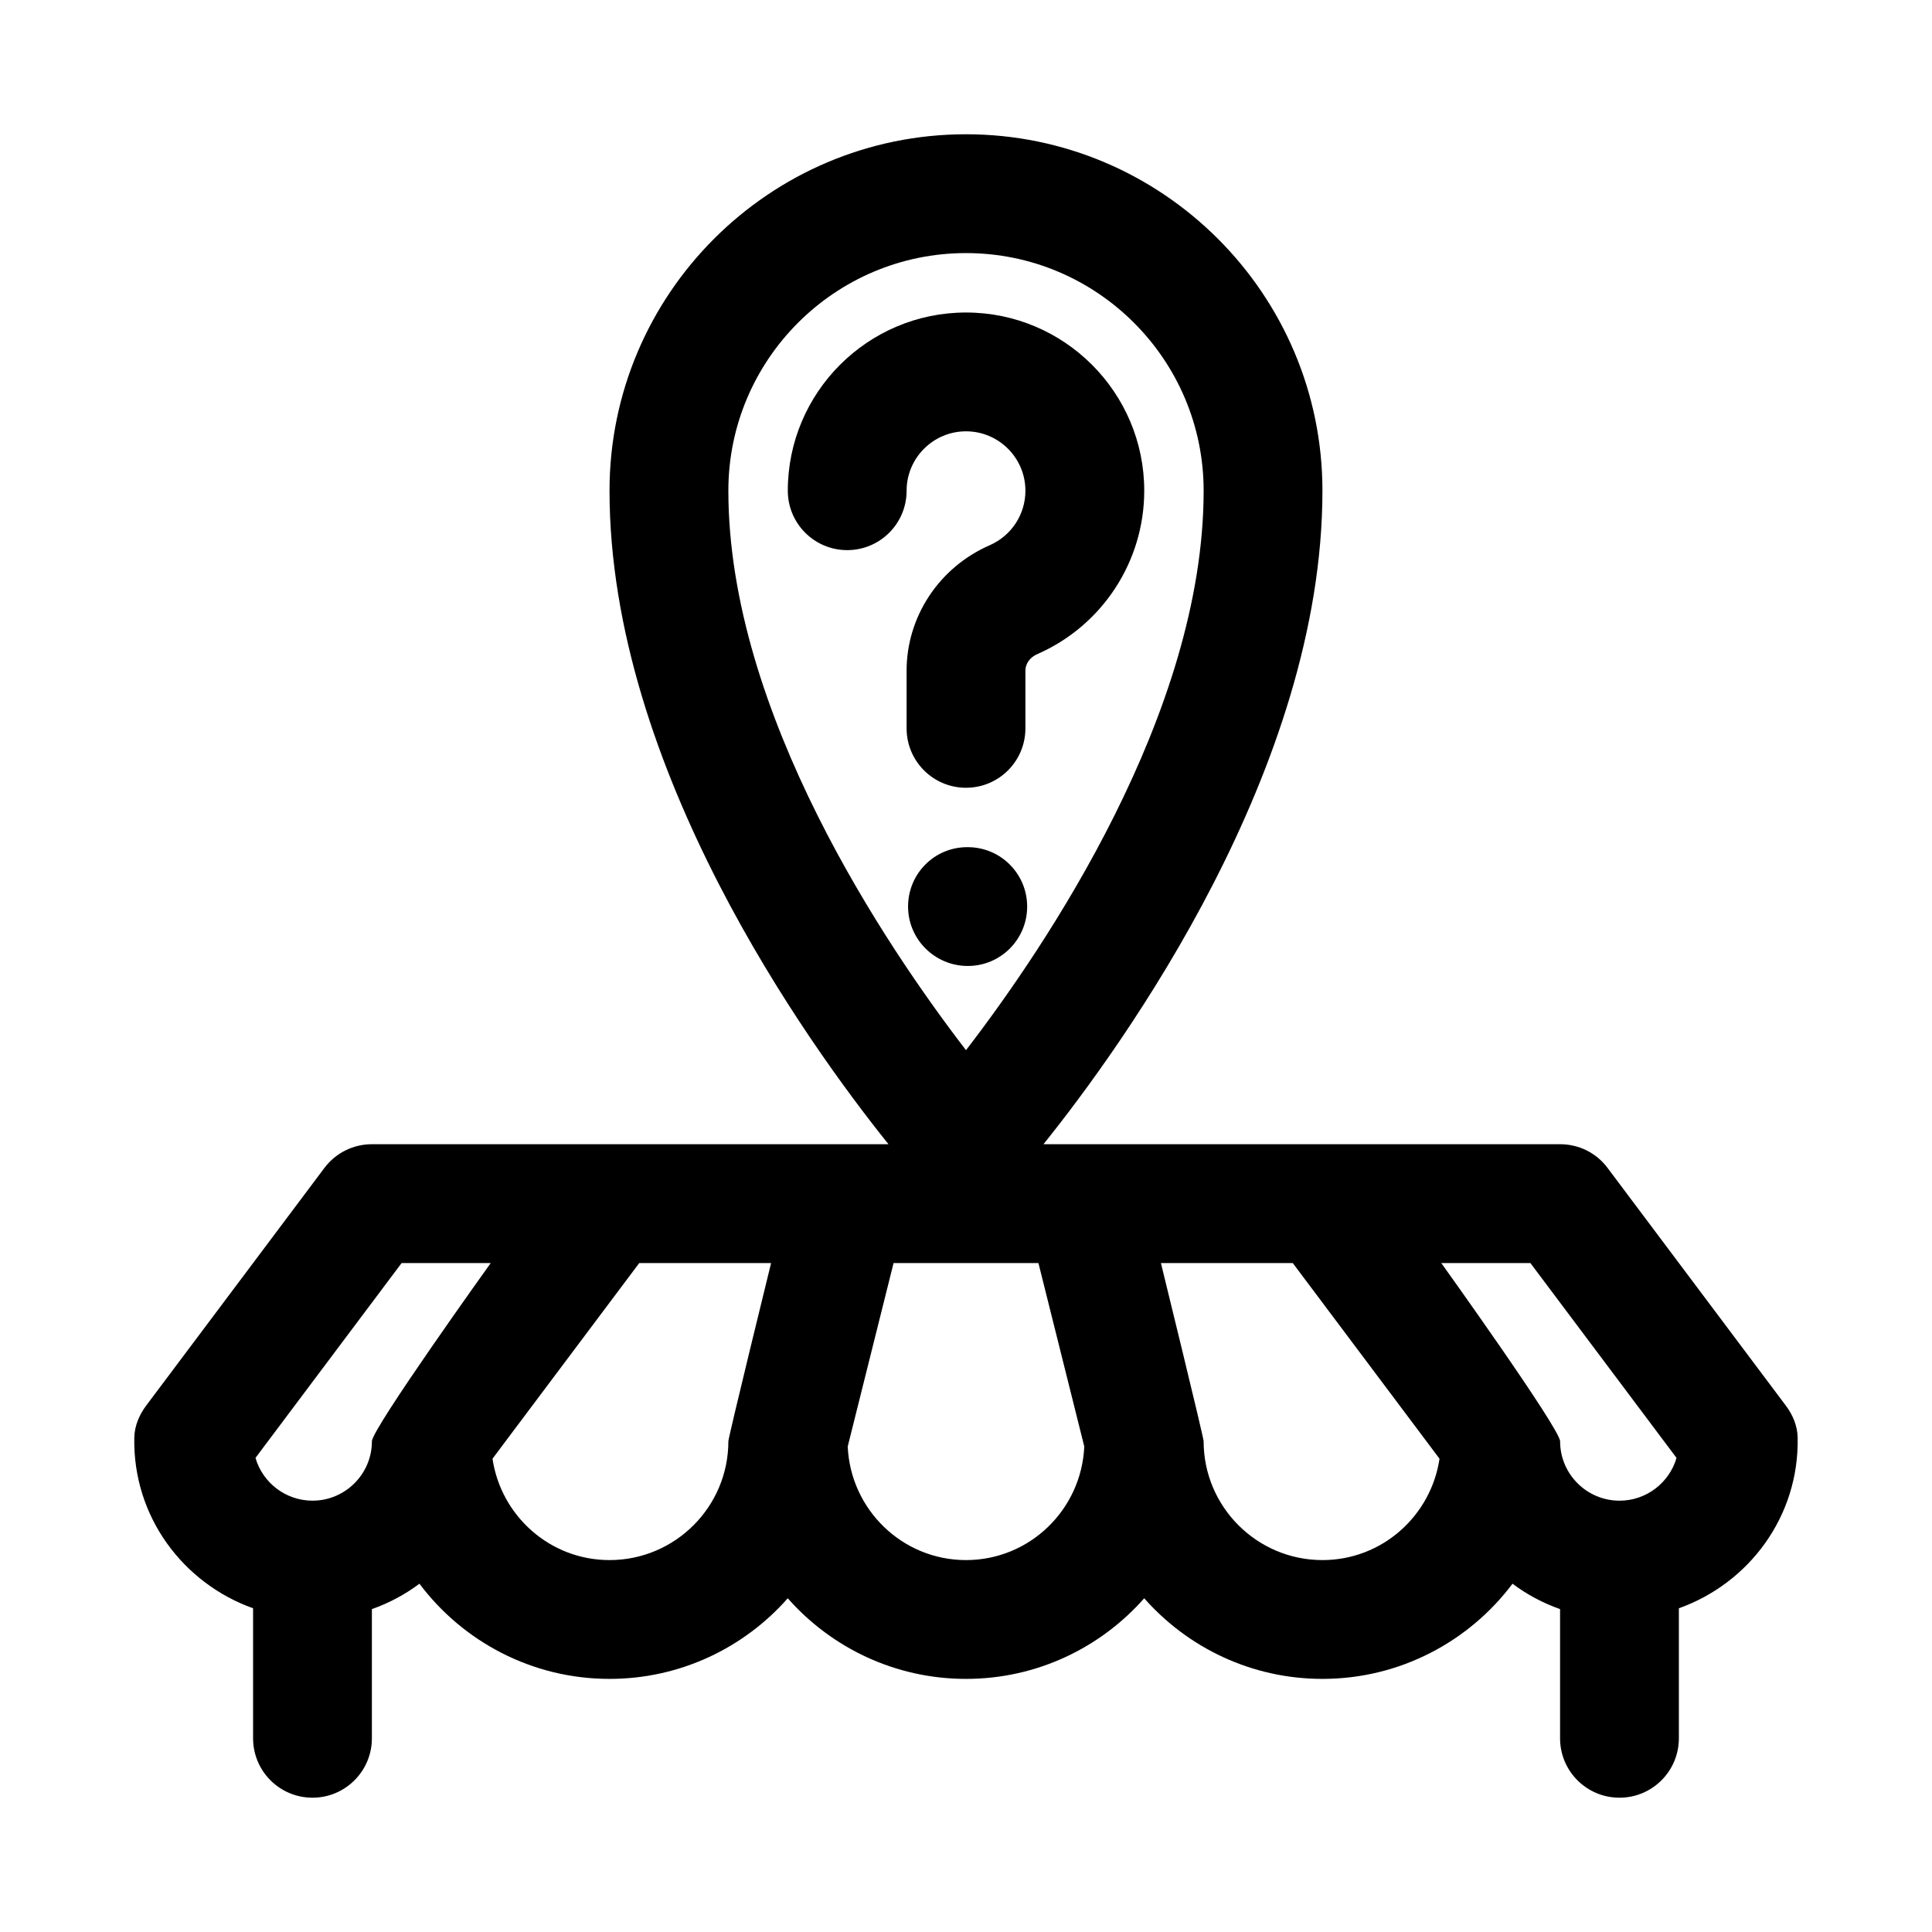 <?xml version="1.0" encoding="UTF-8"?>
<!-- The Best Svg Icon site in the world: iconSvg.co, Visit us! https://iconsvg.co -->
<svg fill="#000000" width="800px" height="800px" version="1.1" viewBox="144 144 512 512" xmlns="http://www.w3.org/2000/svg">
 <g>
  <path d="m406.27 288.5c-13.371 5.84-22.012 18.895-22.012 33.238v15.285c0 8.703 7.051 15.742 15.742 15.742 8.695 0 15.742-7.043 15.742-15.742v-15.281c0-1.859 1.207-3.551 3.129-4.383 17.23-7.535 28.363-24.523 28.363-43.312 0-26.047-21.188-47.23-47.23-47.23-26.047 0-47.23 21.188-47.23 47.23 0 8.703 7.051 15.742 15.742 15.742 8.695 0 15.742-7.043 15.742-15.742 0-8.688 7.066-15.742 15.742-15.742 8.68 0 15.742 7.059 15.742 15.742 0.004 6.273-3.707 11.93-9.473 14.453z"/>
  <path d="m416.21 384.25c0-8.703-7.043-15.742-15.742-15.742h-0.152c-8.695 0-15.668 7.043-15.668 15.742 0 8.703 7.125 15.742 15.82 15.742 8.699 0.004 15.742-7.039 15.742-15.742z"/>
  <path d="m617.3 516.55c-8.816-11.754-36.258-48.344-47.312-63.082-2.973-3.961-7.598-6.242-12.555-6.242h-136.9c21.414-26.68 73.926-99.613 73.926-173.18 0-52.09-42.375-94.465-94.465-94.465s-94.465 42.375-94.465 94.465c0 73.57 52.512 146.5 73.926 173.18h-136.9c-4.953 0-9.621 2.332-12.594 6.297l-47.23 62.977c-1.832 2.445-3.078 5.406-3.141 8.461-0.434 20.914 12.91 38.621 31.477 45.25v34.457c0 8.695 7.047 15.742 15.742 15.742s15.742-7.051 15.742-15.742v-34.234c4.555-1.617 8.809-3.879 12.602-6.734 11.504 15.309 29.805 25.223 50.379 25.223 18.789 0 35.684-8.273 47.23-21.363 11.547 13.094 28.445 21.363 47.234 21.363s35.684-8.273 47.23-21.363c11.547 13.094 28.445 21.363 47.23 21.363 20.57 0 38.875-9.918 50.375-25.223 3.793 2.859 8.047 5.117 12.602 6.734v34.234c0 8.695 7.047 15.742 15.742 15.742 8.695 0 15.742-7.051 15.742-15.742v-34.457c18.566-6.629 31.91-24.336 31.477-45.254-0.059-3.055-1.262-5.961-3.094-8.406zm-217.3-305.48c34.723 0 62.977 28.242 62.977 62.977 0 58.965-41.941 120.91-62.977 148.26-21.035-27.352-62.977-89.301-62.977-148.26 0-34.734 28.25-62.977 62.977-62.977zm-157.44 314.88c0 8.68-7.066 15.742-15.742 15.742-7.148 0-13.207-4.789-15.113-11.332l38.727-51.641h23.617s-31.488 43.902-31.488 47.23zm94.465 0c0 17.367-14.121 31.488-31.488 31.488-15.785 0-28.766-11.703-31.02-26.867l38.891-51.852h34.941c-0.004 0-11.324 46.137-11.324 47.23zm62.977 31.488c-16.891 0-30.605-13.391-31.348-30.102l12.152-48.617h38.387l12.152 48.617c-0.738 16.711-14.453 30.102-31.344 30.102zm94.461 0c-17.367 0-31.488-14.121-31.488-31.488 0-1.094-11.32-47.23-11.32-47.23h34.941l38.891 51.855c-2.258 15.164-15.238 26.863-31.023 26.863zm78.723-15.742c-8.68 0-15.742-7.066-15.742-15.742 0-3.328-31.488-47.23-31.488-47.23l23.613-0.004 38.73 51.645c-1.906 6.543-7.965 11.332-15.113 11.332z"/>
 </g>
</svg>